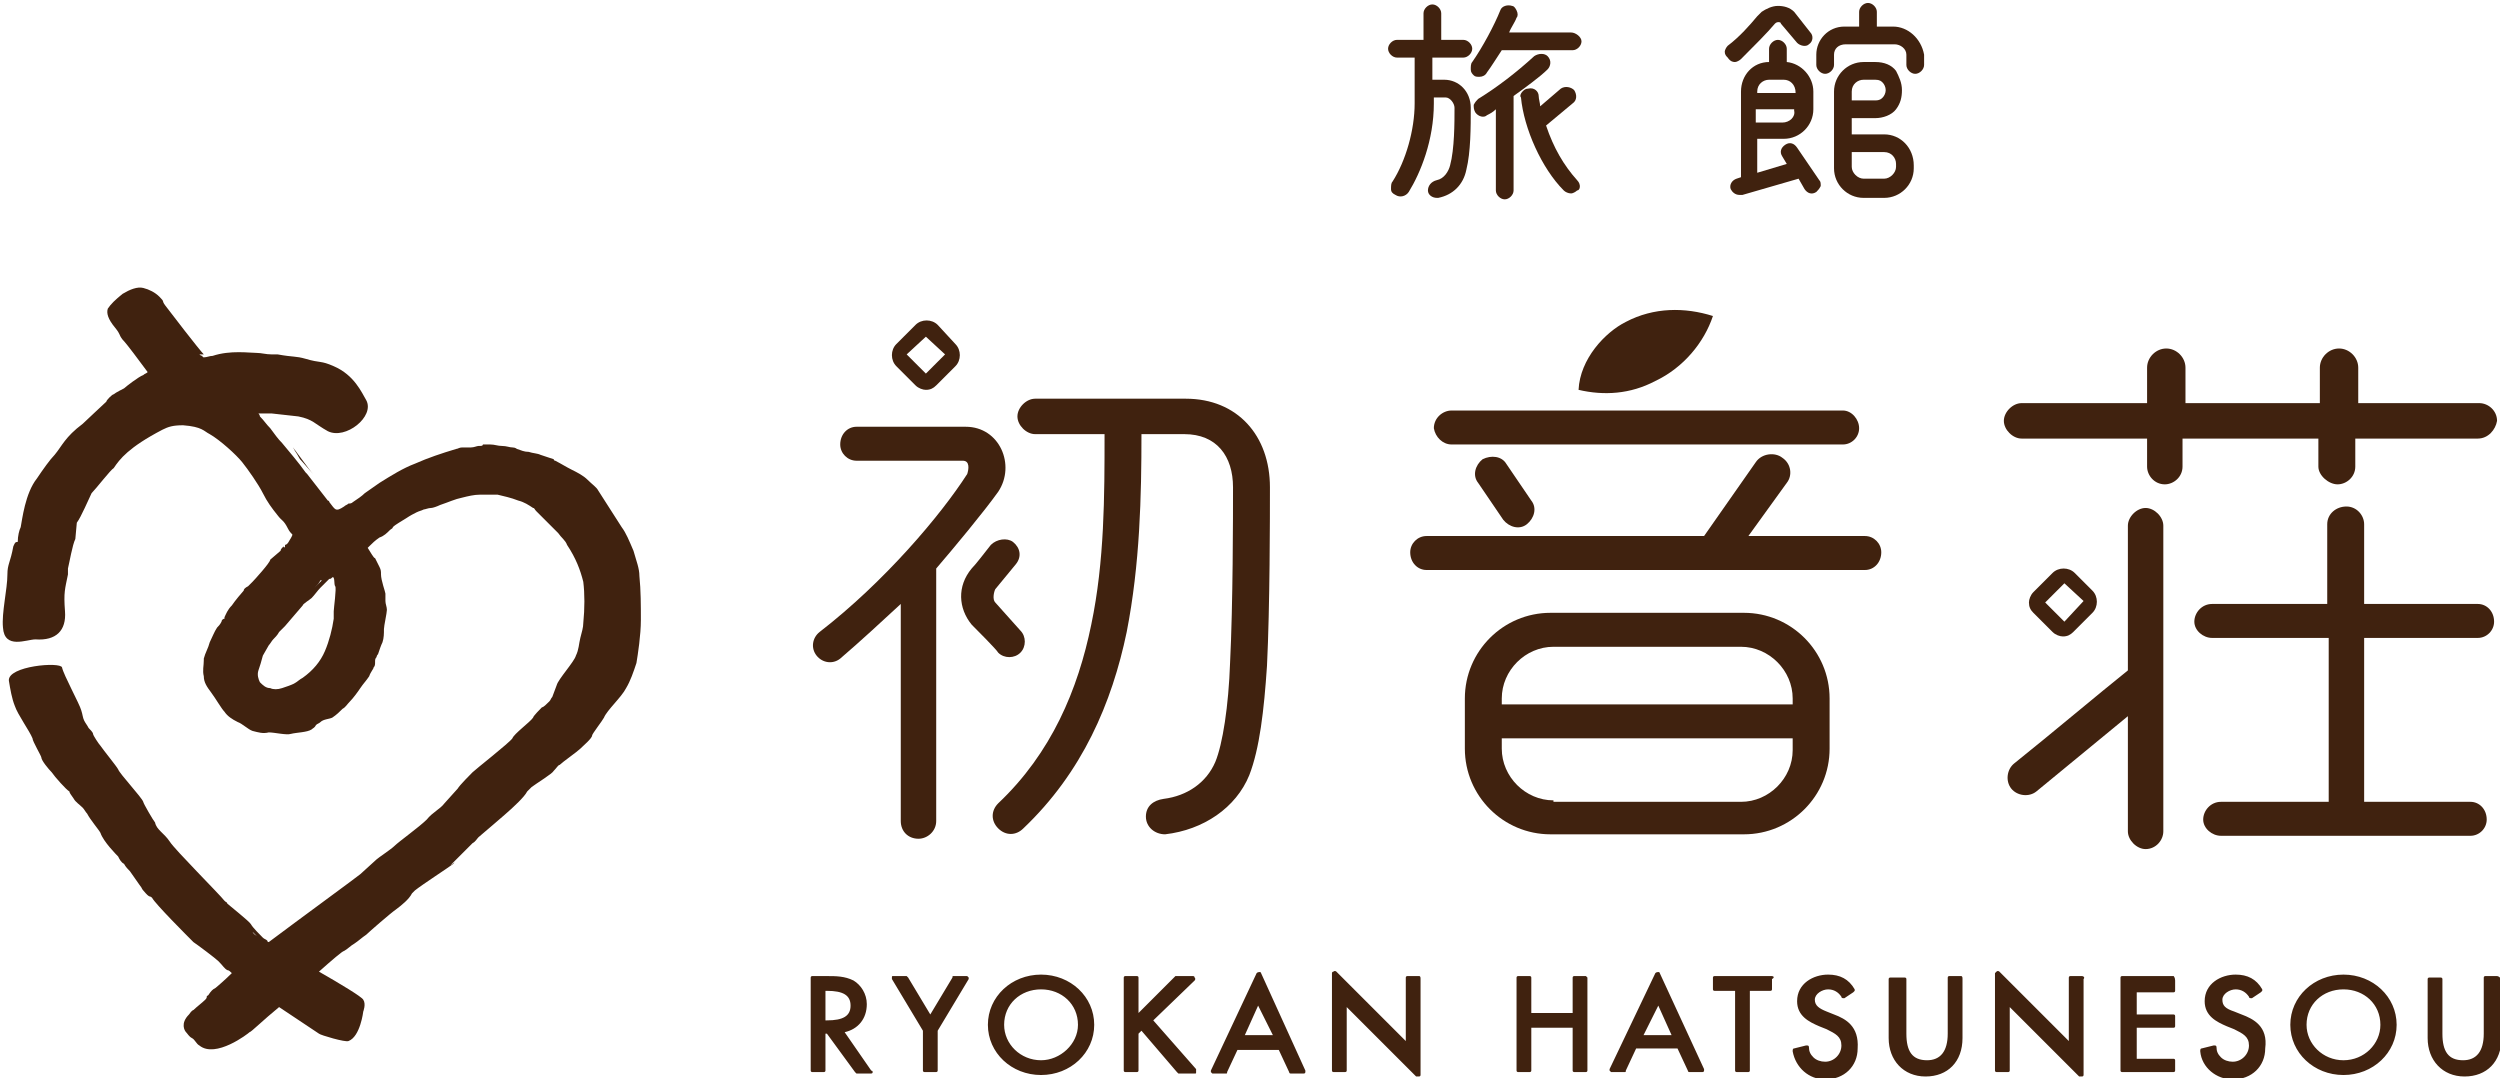 <svg xmlns="http://www.w3.org/2000/svg" xml:space="preserve" width="169.3" height="73"><g fill="#40220f"><path d="M70.1 29.4h4.7c0 4.2 0 8.6-.9 12.9-.9 4.4-2.7 8.7-6.3 12.1-.5.5-.5 1.2 0 1.7s1.2.5 1.7 0c4-3.8 6-8.5 7-13.3.9-4.6 1-9.2 1-13.4h2.9c2.2 0 3.3 1.5 3.3 3.6 0 1.9 0 7.9-.2 11.9-.1 2.9-.5 5.5-1 6.7-.6 1.4-1.9 2.3-3.5 2.5-.7.1-1.2.5-1.2 1.2s.6 1.2 1.3 1.2c2.6-.3 4.8-1.8 5.7-4 .7-1.8 1-4.4 1.2-7.4.2-4 .2-10.2.2-12.1 0-3.5-2.2-6-5.7-6H70.1c-.6 0-1.2.6-1.2 1.2s.6 1.2 1.2 1.2z"/><path d="M67.1 36.9c-.4.5-1 1.3-1.3 1.6-1 1.2-.9 2.7 0 3.8.3.3 1.7 1.7 1.8 1.9.4.4 1.1.4 1.5 0 .4-.4.4-1.1 0-1.5l-1.7-1.9c-.2-.2-.1-.7 0-.9l1.4-1.7c.4-.5.3-1.1-.2-1.5-.4-.3-1.1-.2-1.5.2z"/><path d="M61 40.9v14.7c0 .7.5 1.2 1.2 1.2.6 0 1.2-.5 1.2-1.2V38.5c1.2-1.4 3.2-3.8 4.2-5.2 1.2-1.8.1-4.4-2.2-4.4H58c-.6 0-1.1.5-1.1 1.2 0 .6.5 1.1 1.1 1.1h7.2c.5 0 .4.6.3.9-1.8 2.8-5.6 7.3-10 10.7-.5.4-.6 1.1-.2 1.6.4.5 1.1.6 1.6.2 1.4-1.2 2.8-2.5 4.1-3.7zM62 26.1c.2.2.5.3.7.3.3 0 .5-.1.7-.3l1.3-1.3c.4-.4.4-1.1 0-1.5L63.5 22c-.4-.4-1.1-.4-1.5 0l-1.3 1.3c-.4.4-.4 1.1 0 1.5l1.3 1.3zm.7-3.3L64 24l-1.3 1.3-1.3-1.3 1.3-1.2z"/></g><path fill="#40220f" d="M167.8 29.7h-8.3v1.9c0 .7-.6 1.2-1.2 1.2s-1.3-.6-1.3-1.2v-1.9h-9.2v1.9c0 .7-.6 1.2-1.2 1.2-.7 0-1.2-.6-1.2-1.2v-1.9h-8.5c-.6 0-1.2-.6-1.2-1.2s.6-1.2 1.2-1.2h8.5v-2.4c0-.7.6-1.3 1.3-1.3.7 0 1.3.6 1.3 1.3v2.4h9.1v-2.4c0-.7.6-1.3 1.3-1.3s1.3.6 1.3 1.3v2.4h8.2c.6 0 1.2.5 1.2 1.2-.1.6-.6 1.2-1.3 1.2zm-21.3 26.6c0 .6-.5 1.2-1.2 1.2-.6 0-1.2-.6-1.2-1.2v-7.8l-6.2 5.1c-.5.4-1.3.3-1.7-.2-.4-.5-.3-1.3.2-1.7 2.5-2 5.7-4.7 7.7-6.3v-9.8c0-.6.6-1.2 1.2-1.2s1.2.6 1.2 1.2v20.7zm21.3-13.1h-7.7v11.1h7.2c.6 0 1.1.5 1.1 1.2 0 .6-.5 1.1-1.1 1.1h-16.9c-.6 0-1.2-.5-1.2-1.1 0-.6.5-1.2 1.2-1.2h7.3V43.2h-7.9c-.6 0-1.2-.5-1.2-1.1 0-.6.5-1.2 1.2-1.2h7.8v-5.4c0-.7.6-1.2 1.3-1.2.7 0 1.2.6 1.2 1.2v5.4h7.7c.6 0 1.1.5 1.1 1.2 0 .6-.5 1.1-1.1 1.1z"/><path fill="#40220f" d="M140.5 38.8c-.4-.4-1.1-.4-1.5 0l-1.3 1.3c-.2.2-.3.5-.3.7 0 .3.1.5.3.7l1.3 1.3c.2.2.5.3.7.3.3 0 .5-.1.7-.3l1.3-1.3c.4-.4.4-1.1 0-1.5l-1.2-1.2zm-.7 3.3-1.3-1.3 1.3-1.3 1.3 1.2-1.3 1.4z"/><g fill="#40220f"><path d="M106.9 26.4c1.7.4 3.5.3 5.2-.6 1.9-.9 3.3-2.6 3.9-4.4-1.9-.6-4-.6-5.9.4-1.4.7-3.1 2.5-3.2 4.6zM96.6 38.6h29.7c.6 0 1.1-.5 1.1-1.2 0-.6-.5-1.1-1.1-1.1h-7.9l2.6-3.6c.4-.5.3-1.3-.3-1.7-.5-.4-1.4-.3-1.8.3l-3.5 5H96.6c-.6 0-1.1.5-1.1 1.1 0 .7.5 1.2 1.1 1.2zM123.9 50.7v-3.4c0-3.2-2.6-5.8-5.8-5.8H105c-3.2 0-5.8 2.6-5.8 5.8v3.4c0 3.2 2.6 5.8 5.8 5.8h13.1c3.2 0 5.8-2.6 5.8-5.8zm-22.2-3.4c0-1.9 1.6-3.5 3.5-3.5h12.7c1.9 0 3.5 1.6 3.5 3.5v.4h-19.7v-.4zm3.5 6.9c-1.9 0-3.5-1.6-3.5-3.5V50h19.7v.8c0 1.9-1.6 3.5-3.5 3.5h-12.7zM98.3 30.1h26.5c.6 0 1.1-.5 1.1-1.1 0-.6-.5-1.2-1.1-1.2H98.3c-.6 0-1.2.5-1.2 1.2.1.6.6 1.1 1.2 1.1z"/><path d="M100.4 31.1c-.5.4-.7 1.1-.3 1.6l1.7 2.5c.4.5 1.1.7 1.6.3.5-.4.7-1.1.3-1.6l-1.7-2.5c-.3-.5-1-.6-1.6-.3z"/></g><path fill="#40220f" d="M99.1 3.9c.3 0 .6-.3.6-.6s-.3-.6-.6-.6h-1.5V.9c0-.3-.3-.6-.6-.6s-.6.3-.6.6v1.8h-1.8c-.3 0-.6.3-.6.6s.3.6.6.6h1.2V7c0 1.8-.6 3.9-1.5 5.3-.1.1-.1.3-.1.5s.1.3.3.4c.3.2.7.1.9-.2.8-1.3 1.7-3.5 1.7-6v-.4h.8c.3 0 .6.4.6.7 0 1 0 2.8-.3 3.9-.1.4-.4.9-.9 1-.4.1-.6.4-.6.7 0 .3.3.5.6.5h.1c1-.2 1.7-.9 1.9-1.9.3-1.2.3-2.9.3-4.2 0-1.1-.8-1.9-1.8-1.9H97V3.9h2.1z"/><g fill="#40220f"><path d="M104.8 4.7c.2-.2.3-.6 0-.9-.2-.2-.6-.2-.9 0-1.2 1.1-2.5 2.1-3.8 2.9-.1.1-.2.2-.3.4 0 .2 0 .3.1.5.2.3.6.4.8.2.2-.1.4-.2.6-.4v5.5c0 .3.3.6.6.6s.6-.3.6-.6V6.5c.7-.5 1.8-1.3 2.3-1.8z"/><path d="M106.8 12.2c-.9-1-1.6-2.2-2.1-3.7l1.8-1.5c.3-.2.3-.6.1-.9-.2-.2-.6-.3-.9-.1l-1.4 1.2c0-.2-.1-.5-.1-.7 0-.3-.3-.6-.7-.5-.2 0-.3.1-.4.2-.1.1-.2.3-.1.4.2 2.1 1.4 4.8 2.9 6.3.1.1.3.2.5.2.1 0 .3-.1.4-.2.2 0 .3-.4 0-.7z"/></g><path fill="#40220f" d="M106.4 2.2h-4.2c.1-.3.4-.7.5-1 .1-.1.1-.3 0-.5s-.2-.3-.3-.3c-.3-.1-.7 0-.8.3-.4 1-1.2 2.5-1.9 3.5-.1.1-.1.3-.1.5s.1.3.2.4c.1.1.2.1.4.1s.4-.1.5-.3c.3-.4.6-.9 1-1.5h4.8c.3 0 .6-.3.6-.6s-.4-.6-.7-.6z"/><g fill="#40220f"><path d="M117.5 4.2c.1 0 .3-.1.4-.2.9-.9 1.8-1.8 2.3-2.4 0 0 .1-.1.2-.1s.2 0 .2.1l1.1 1.3c.2.2.6.3.8.1.3-.2.3-.6.1-.8L121.5.8c-.3-.3-.7-.4-1.1-.4-.4 0-.8.2-1.1.4l-.3.3c-.5.6-1.2 1.4-2 2-.1.1-.2.3-.2.4 0 .2.1.3.2.4.2.3.4.3.5.3zM127.6 9.1h-2.2V8h1.6c.5 0 1.1-.2 1.4-.6.3-.4.4-.8.4-1.3s-.2-.9-.4-1.3c-.3-.4-.8-.6-1.4-.6h-.8c-1.1 0-2 .9-2 2v5.2c0 1.1.9 2 2 2h1.4c1.1 0 2-.9 2-2v-.2c0-1.2-.9-2.1-2-2.1zm-.1-2.5c-.1.1-.2.2-.5.2h-1.6v-.6c0-.5.4-.8.8-.8h.8c.3 0 .4.1.5.2.1.1.2.3.2.5s-.1.4-.2.5zm-2.1 3.7h2.2c.5 0 .8.4.8.8v.2c0 .4-.4.8-.8.8h-1.4c-.4 0-.8-.4-.8-.8v-1z"/><path d="M128.2 1.8h-1.1v-1c0-.3-.3-.6-.6-.6s-.6.3-.6.6v1h-1c-1.1 0-1.9.9-1.9 1.9v.7c0 .3.3.6.6.6s.6-.3.6-.6v-.7c0-.4.3-.7.8-.7h3.3c.4 0 .8.3.8.7v.7c0 .3.3.6.6.6s.6-.3.6-.6v-.7c-.2-1.1-1.1-1.9-2.1-1.9zM121.7 10c-.2-.3-.5-.4-.8-.2-.3.2-.4.5-.2.8l.3.5-2 .6V9.4h1.8c1.1 0 2-.9 2-2V6.2c0-1-.8-1.9-1.8-2v-.9c0-.3-.3-.6-.6-.6s-.6.3-.6.6v.9c-1.1 0-1.9.9-1.9 2V12l-.3.1c-.3.1-.5.4-.4.7.1.2.3.4.6.4h.2l3.8-1.1.4.7c.2.3.5.4.8.2.1-.1.2-.2.3-.4 0-.2 0-.3-.1-.4l-1.5-2.2zm-.1-3.7H119v-.1c0-.5.4-.8.8-.8h1c.4 0 .8.3.8.9zm-.9 2h-1.8v-.9h2.6v.1c.1.4-.3.8-.8.8z"/></g><g fill="#40220f"><path d="M57.2 69.9c.9-.2 1.5-.9 1.5-1.9 0-.7-.4-1.3-.9-1.6-.6-.3-1.2-.3-1.8-.3h-1c-.1 0-.1.1-.1.1v6.3c0 .1.1.1.1.1h.8c.1 0 .1-.1.1-.1V70h.1l1.9 2.6.1.1h1c.1 0 .1-.1.1-.1s0-.1-.1-.1l-1.8-2.6zm.4-1.8c0 .7-.5 1-1.6 1h-.1v-2h.1c1.1 0 1.6.3 1.6 1zM64.6 66.1c-.1 0-.1 0-.1.1L63 68.7l-1.5-2.5-.1-.1h-.9c-.1 0-.1 0-.1.1v.1l2.1 3.5v2.7c0 .1.1.1.1.1h.8c.1 0 .1-.1.1-.1v-2.7l2.1-3.5v-.1l-.1-.1h-.9zM70.5 66c-2 0-3.6 1.5-3.6 3.4s1.6 3.4 3.6 3.4 3.6-1.5 3.6-3.4-1.6-3.4-3.6-3.4zm0 5.8c-1.4 0-2.5-1.1-2.5-2.4 0-1.4 1.1-2.4 2.5-2.4s2.5 1 2.5 2.4c0 1.3-1.2 2.4-2.5 2.4zM78.1 69.1l2.8-2.7s.1-.1 0-.2c0-.1-.1-.1-.1-.1H79.6l-2.5 2.5v-2.4c0-.1-.1-.1-.1-.1h-.8c-.1 0-.1.1-.1.1v6.3c0 .1.1.1.1.1h.8c.1 0 .1-.1.1-.1V70l.2-.2 2.4 2.8.1.1h1.1c.1 0 .1 0 .1-.1v-.2l-2.9-3.3zM85.4 65.9c0-.1-.2-.1-.3 0L82 72.5v.1l.1.1h.9c.1 0 .1 0 .1-.1l.7-1.5h2.8l.7 1.5c0 .1.1.1.1.1h.9c.1 0 .1-.1.1-.1v-.1l-3-6.6zm.8 4.2h-1.9l.9-2 1 2zM96.1 66.1h-.8c-.1 0-.1.1-.1.1v4.3l-4.7-4.7s-.1-.1-.2 0c-.1 0-.1.1-.1.1v6.6c0 .1.1.1.1.1h.8c.1 0 .1-.1.1-.1v-4.3l4.7 4.7h.2c.1 0 .1-.1.1-.1v-6.5c0-.1 0-.2-.1-.2zM107.4 66.1h-.8c-.1 0-.1.1-.1.1v2.4h-2.8v-2.4c0-.1-.1-.1-.1-.1h-.8c-.1 0-.1.1-.1.1v6.3c0 .1.1.1.1.1h.8c.1 0 .1-.1.1-.1v-2.9h2.8v2.9c0 .1.1.1.1.1h.8c.1 0 .1-.1.1-.1v-6.3l-.1-.1zM112.4 65.9c0-.1-.2-.1-.3 0l-3.1 6.5v.1l.1.1h.9c.1 0 .1 0 .1-.1l.7-1.5h2.8l.7 1.5c0 .1.1.1.1.1h.9c.1 0 .1-.1.1-.1v-.1l-3-6.5zm-.1 2.2.9 2h-1.9l1-2zM120 66.1h-3.9c-.1 0-.1.1-.1.1v.8c0 .1.1.1.1.1h1.4v5.4c0 .1.1.1.1.1h.8c.1 0 .1-.1.1-.1v-5.4h1.4c.1 0 .1-.1.1-.1v-.7c.2-.1.1-.2 0-.2zM124.2 68.7l-.5-.2c-.5-.2-.8-.4-.8-.8s.5-.7.9-.7.7.2.9.5c0 .1.1.1.2.1l.6-.4.1-.1V67c-.4-.7-1-1-1.8-1-1 0-2.1.6-2.1 1.8 0 1 .8 1.4 1.5 1.7l.5.2c.6.3 1 .5 1 1.1 0 .6-.5 1.1-1.1 1.1-.3 0-.6-.1-.8-.3-.2-.2-.3-.4-.3-.7 0 0 0-.1-.1-.1h-.1l-.8.2c-.1 0-.1.1-.1.2.2 1.1 1.1 1.9 2.2 1.9 1.3 0 2.2-.9 2.2-2.1.1-1.5-.8-2-1.6-2.3zM132.8 66.1h-.8c-.1 0-.1.1-.1.1V70c0 1.2-.5 1.8-1.4 1.8-1 0-1.4-.6-1.4-1.8v-3.7c0-.1-.1-.1-.1-.1h-1c-.1 0-.1.1-.1.1v4c0 1.5 1 2.6 2.5 2.6s2.5-1 2.5-2.6v-4c0-.1 0-.2-.1-.2zM141 66.1h-.8c-.1 0-.1.1-.1.1v4.3l-4.7-4.7s-.1-.1-.2 0l-.1.1v6.6c0 .1.1.1.1.1h.8c.1 0 .1-.1.1-.1v-4.3l4.7 4.7h.2c.1 0 .1-.1.1-.1v-6.5c.1-.1 0-.2-.1-.2zM147.2 66.1h-3.5c-.1 0-.1.1-.1.1v6.3c0 .1.1.1.1.1h3.5c.1 0 .1-.1.1-.1v-.7c0-.1-.1-.1-.1-.1h-2.5v-2.1h2.5c.1 0 .1-.1.1-.1v-.7c0-.1-.1-.1-.1-.1h-2.5v-1.5h2.5c.1 0 .1-.1.1-.1v-.7c0-.2-.1-.3-.1-.3zM151.8 68.7l-.5-.2c-.6-.2-.8-.4-.8-.8s.5-.7.9-.7.7.2.9.5c0 .1.1.1.2.1l.6-.4.1-.1V67c-.4-.7-1-1-1.8-1-1 0-2.1.6-2.1 1.8 0 1 .8 1.4 1.5 1.7l.5.2c.6.3 1 .5 1 1.1 0 .6-.5 1.1-1.1 1.1-.3 0-.6-.1-.8-.3-.2-.2-.3-.4-.3-.7 0 0 0-.1-.1-.1h-.1l-.8.2c-.1 0-.1.1-.1.2.1 1.1 1.1 1.9 2.2 1.9 1.3 0 2.2-.9 2.2-2.1.2-1.5-.8-2-1.6-2.3zM158.7 66c-2 0-3.6 1.5-3.6 3.4s1.6 3.4 3.6 3.4 3.6-1.5 3.6-3.4-1.6-3.4-3.6-3.4zm0 5.8c-1.4 0-2.5-1.1-2.5-2.4 0-1.4 1.1-2.4 2.5-2.4s2.5 1 2.5 2.4c0 1.3-1.1 2.4-2.5 2.4zM169.1 66.1h-.8c-.1 0-.1.1-.1.1V70c0 1.2-.5 1.8-1.4 1.8-1 0-1.4-.6-1.4-1.8v-3.7c0-.1-.1-.1-.1-.1h-.8c-.1 0-.1.1-.1.1v4c0 1.5 1 2.6 2.5 2.6s2.5-1 2.5-2.6v-4c-.1-.1-.2-.2-.3-.2z"/></g><g fill="#40220f"><path d="M19.9 30.4c.1.2.2.3.3.5.1.2.2.3.3.4l.7.8c-.2-.2-1.7-2.3-1.3-1.7z"/><path d="M43.4 42c0-1 0-2-.1-3 0-.5-.2-1-.4-1.7-.3-.7-.5-1.2-.8-1.6l-1.6-2.5c-.1-.2-.4-.4-.7-.7-.3-.3-.7-.5-1.1-.7-.4-.2-.7-.4-1.1-.6 0 0-.1 0-.1-.1l-.9-.3c-.2-.1-.5-.1-.8-.2-.3 0-.5-.1-.8-.2 0 0-.1-.1-.3-.1-.2 0-.4-.1-.7-.1-.3 0-.5-.1-.8-.1h-.5c0 .1-.1.1-.3.1-.1 0-.3.1-.5.1h-.6c-.2 0-.3.1-.4.1-1 .3-1.9.6-2.8 1-.8.3-1.6.8-2.4 1.3-.3.2-.7.5-1 .7-.2.2-.5.4-.8.6-.1.1-.2.1-.3.1-.1.1-.2.1-.3.2-.6.4-.6.2-1-.3 0 0 0-.1-.1-.1l-1.4-1.8-.1-.1c-.5-.7-1.1-1.4-1.6-2-.3-.3-.5-.6-.8-1-.3-.3-.4-.5-.7-.8 0 0 0-.1-.1-.2h.9l1.8.2c1 .2 1.1.5 2 1 1.2.6 3.2-1 2.6-2.1-.3-.5-.8-1.7-2.2-2.3-.9-.4-.9-.2-1.9-.5-.7-.2-.8-.1-1.9-.3h-.4c-.4 0-.7-.1-1-.1-.5 0-1.8-.2-3 .2-.2 0-.4.1-.6.1 0 0-.1 0-.1-.1-.1 0-.2-.1-.2-.1h.3c-.3-.3-2.3-2.9-2.6-3.3-.3-.4 0-.2-.4-.6-.3-.3-.7-.5-1.1-.6-.4-.1-.9.1-1.4.4-.5.4-.8.7-1 1-.1.3 0 .7.5 1.3.4.5.2.4.5.8.3.3 1.1 1.4 1.7 2.2-.1.1-.2.1-.3.2-.3.1-1.2.8-1.3.9 0 0-.6.3-.7.4-.1 0-.5.4-.5.5-.1.1-1.4 1.3-1.6 1.5-1.2.9-1.4 1.5-1.9 2.1-.3.3-.8 1-1.2 1.6-.8 1-1 2.8-1.1 3.3-.1.2-.2.6-.2 1-.2 0-.2.1-.3.3-.2 1.1-.4 1.2-.4 1.9 0 1-.4 2.6-.3 3.6.1 1.5 1.6.8 2.2.8 1.4.1 2.1-.6 2-1.9-.1-1.3 0-1.5.2-2.5v-.4c.1-.4.3-1.6.5-2 0-.1.1-1 .1-1.1.3-.4.8-1.6 1-2 .3-.3 1.3-1.6 1.5-1.7.4-.6 1-1.4 3.3-2.6.4-.2.7-.3 1.4-.3 1.3.1 1.4.4 1.8.6.7.4 1.8 1.4 2.2 1.9.4.5 1.1 1.5 1.4 2.1.3.6.6 1 1 1.5.3.4.4.3.7.9.1.2.2.3.3.4 0 .1-.2.4-.2.4-.1.2-.2.3-.3.3v.1c0 .1-.1.1-.1 0-.1.1-.2.2-.2.3-.1.1-.6.5-.7.6 0 .2-1.1 1.4-1.2 1.5l-.3.3c-.2.1-.3.2-.3.3-.1.1-.6.7-.8 1-.3.3-.4.6-.5.8v.1c-.1 0-.2.1-.2.2-.1.2-.2.3-.3.4-.2.3-.3.6-.5 1-.1.4-.3.7-.4 1.1v.1c0 .4-.1.7 0 1.1 0 .4.2.7.5 1.1s.7 1.1.9 1.3c.2.3.5.5.9.7.3.1.7.5 1 .6.4.1.7.2 1.1.1.4 0 1.2.2 1.5.1.4-.1 1.1-.1 1.4-.3.1-.1.2-.1.3-.3.1-.1.2-.1.3-.2.2-.2.6-.2.8-.3.3-.2.5-.4.7-.6.2-.1.3-.3.5-.5s.5-.6.7-.9c.2-.3.4-.5.6-.8.1-.3.3-.5.3-.6.1-.1.1-.2.1-.4 0-.1 0-.2.1-.3 0 0 0-.1.1-.2.1-.3.2-.6.3-.8.1-.3.1-.6.1-.9 0-.2.2-1.1.2-1.3 0-.2-.1-.4-.1-.6v-.5c0-.1-.3-.9-.3-1.3 0-.2 0-.3-.1-.5l-.3-.6c-.1 0-.3-.4-.5-.7l.1-.1c.2-.2.4-.4.7-.6.3-.1.5-.3.7-.5.1-.1.2-.1.2-.2.2-.2.6-.4.9-.6.3-.2.5-.3.7-.4.2-.1.3-.1.5-.2.1 0 .3-.1.5-.1.1 0 .4-.1.6-.2.6-.2 1-.4 1.5-.5.4-.1.8-.2 1.2-.2h1.2c.4.1.9.2 1.4.4.4.1.7.3 1 .5.1 0 .1.1.2.2l.8.8.7.7c.2.3.5.5.6.8.6.9.9 1.7 1.1 2.5.1.8.1 1.8 0 2.8 0 .3-.1.6-.2 1s-.1.8-.3 1.2c-.1.4-1.2 1.6-1.3 2-.1.3-.2.5-.3.8-.1.1-.1.2-.2.3-.2.2-.4.4-.5.4-.1.1-.6.6-.6.7-.2.3-1.3 1.1-1.4 1.4-.2.3-2.5 2.1-2.7 2.3-.1.1-.9.9-1 1.1-.1.1-.8.9-.9 1-.3.4-.8.6-1.2 1.1-.5.5-1.9 1.5-2.2 1.8-.2.2-1.1.8-1.2.9-.1.1-1 .9-1.1 1-.1.1-4.2 3.1-6.2 4.6 0 0-.1 0-.1-.1-.1-.1-.2-.1-.3-.2-.2-.2-.7-.7-.8-.9-.1-.2-1.5-1.3-1.6-1.4-.1-.2 0 0-.2-.2-.3-.4-3.4-3.5-3.7-4-.4-.6-.9-.8-1-1.3-.1-.1-.8-1.3-.8-1.4-.1-.3-1.6-1.9-1.7-2.2-.1-.2-1-1.3-1.2-1.6-.1-.1-.5-.7-.5-.8 0-.1-.2-.3-.3-.4-.1-.2-.2-.3-.3-.5-.1-.2-.1-.4-.2-.7-.1-.4-1.2-2.4-1.3-2.9-.1-.4-3.7-.1-3.6.9.1.6.2 1.2.4 1.7.2.6 1 1.7 1.2 2.2 0 .2.6 1.2.6 1.3 0 .2.5.8.7 1 .2.3 1 1.2 1.2 1.3 0 .1.1.2.3.5.1.2.4.4.6.6.1.1.2.3.3.4.2.4.8 1.1.9 1.3C7 57 7.9 57.9 8 58c.1.2.2.4.4.5.1.2.3.4.4.5.2.3.5.7.7 1 .1.1.1.2.2.3.5.6.4.3.6.5.2.4 2.4 2.6 2.8 3 .3.2 1.5 1.1 1.7 1.3.3.3.4.5.6.6.1 0 .2.1.3.2-.5.5-1.1 1-1.1 1-.2.1-.3.2-.5.5-.2.1 0 .1-.2.3-.2.2-.6.5-.8.7 0 0-.1 0-.3.3-.6.6-.3 1.1-.2 1.2.1.1.2.3.4.4s.3.4.5.5c1.1.9 3.3-.8 3.4-.9.1 0 .9-.8 2-1.7l2.7 1.8c.1.1 1.8.6 2 .5.8-.3 1-2 1-2s.2-.5 0-.8c-.1-.2-1.6-1.1-3-1.9.9-.8 1.6-1.4 1.7-1.4.2-.1.5-.4.7-.5.3-.2.5-.4.8-.6.2-.2 1.7-1.5 2-1.7.4-.3.9-.7 1.1-1.1l.2-.2c.5-.4 2.2-1.5 2.6-1.8.3-.3-.4.3-.1 0l.9-.9.5-.5c.2-.1.3-.3.4-.4 0 0 2-1.7 2.2-1.9.1-.1.9-.8 1.1-1.2l.3-.3c.4-.3 1.4-.9 1.5-1.1.2-.2.3-.4.4-.4.2-.2 1.2-.9 1.4-1.1.2-.2.8-.7.8-.9 0-.1.7-1 .8-1.2.2-.5 1.2-1.4 1.5-2 .3-.5.5-1.1.7-1.7.1-.6.3-1.9.3-2.9zm-22.1-2.2c.2-.2.3-.3.4-.5h.1l-.6.6c.1 0 .1 0 .1-.1zm.7 4.3c-.3.7-.8 1.3-1.5 1.8-.2.1-.4.3-.6.4-.2.1-.5.2-.8.3-.3.1-.6.1-.8 0-.3 0-.5-.2-.7-.4-.1-.2-.2-.5-.1-.8.1-.3.2-.6.3-1 .1-.2.3-.5.4-.7.1-.1.2-.3.3-.4.1-.1.3-.3.4-.5l.4-.4c.1-.1 1.1-1.3 1.2-1.4 0-.1.5-.4.6-.5.2-.2.4-.5.6-.7l.6-.6c.1 0 .1 0 .2-.1.2-.1.1.5.2.6.1.1-.1 1.5-.1 1.7v.5c-.1.7-.3 1.5-.6 2.2zm-4.4 19.5-.2-.2c-.1-.1-.2-.1-.3-.3l.5.5z"/></g></svg>
